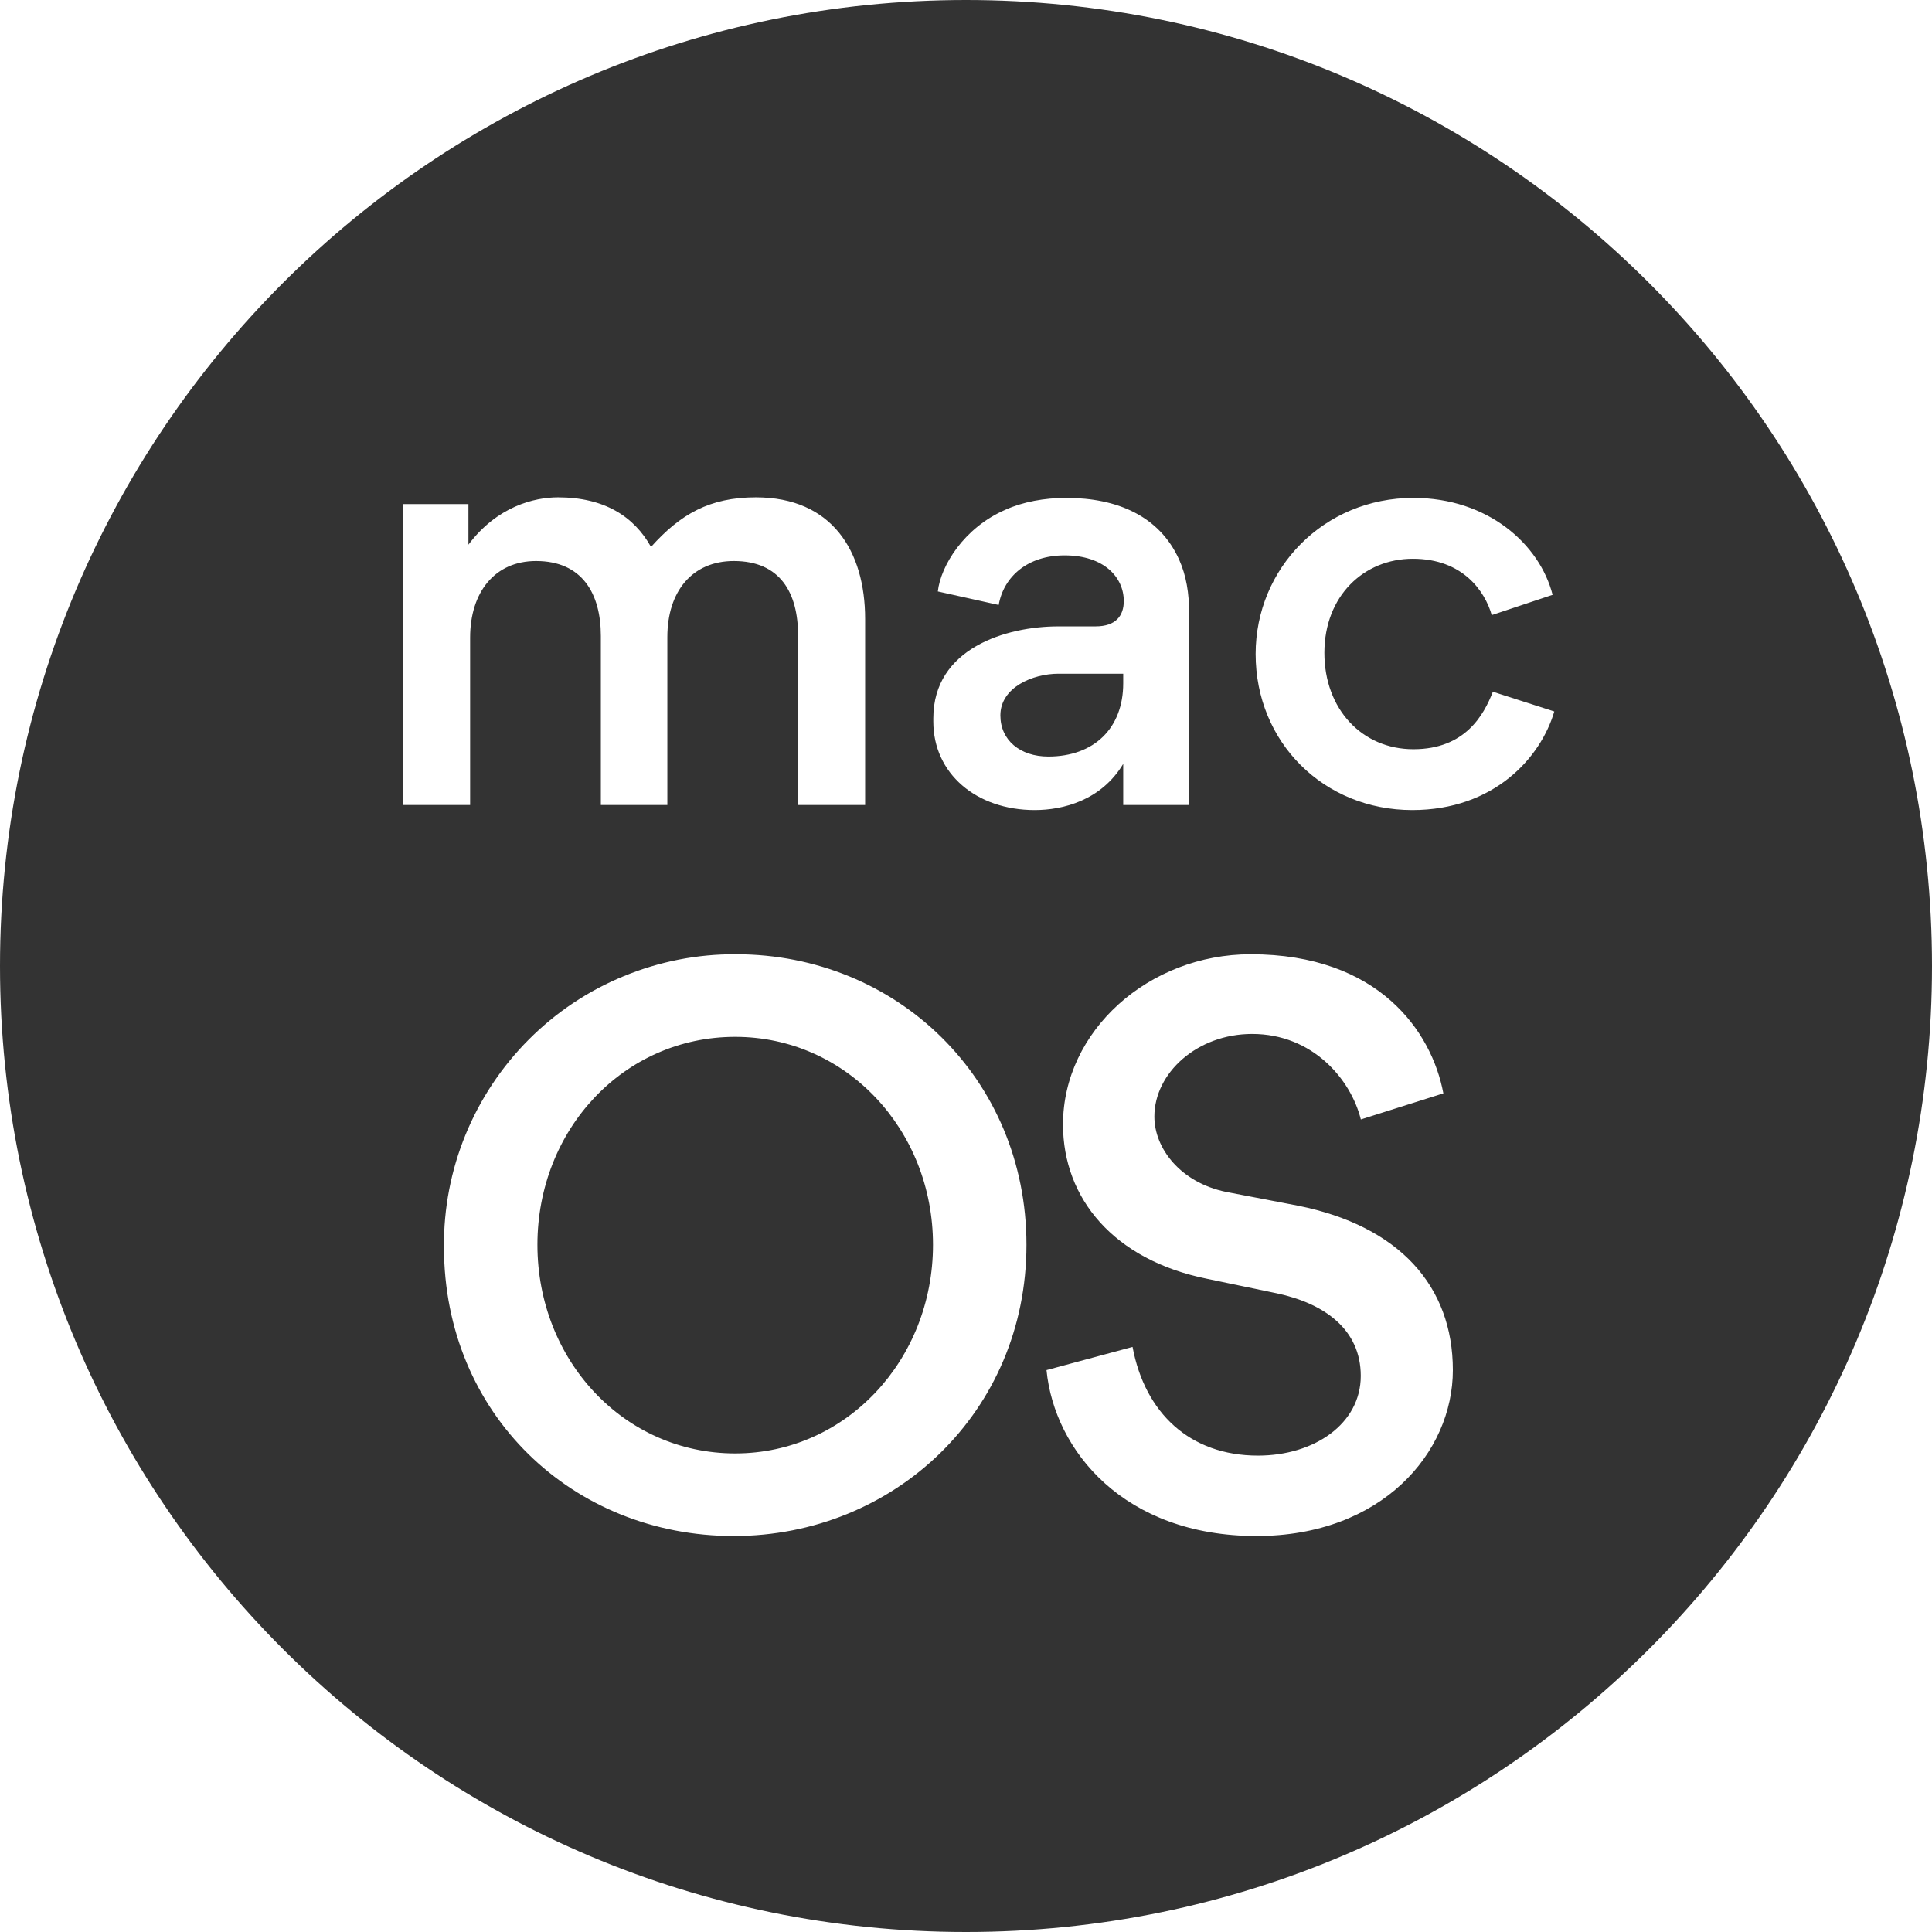 <svg width="24" height="24" viewBox="0 0 24 24" fill="none" xmlns="http://www.w3.org/2000/svg">
<g id="macos" clip-path="url(#clip0_90_3889)">
<path id="Vector" fill-rule="evenodd" clip-rule="evenodd" d="M12 24C5.373 24 0 18.627 0 12C0 5.373 5.373 0 12 0C18.627 0 24 5.373 24 12C24 18.627 18.627 24 12 24ZM5.515 15.49C5.515 17.569 7.117 19.081 9.115 19.081C11.104 19.081 12.751 17.542 12.751 15.463C12.751 13.402 11.14 11.854 9.142 11.854C8.664 11.851 8.191 11.944 7.749 12.126C7.307 12.307 6.906 12.575 6.568 12.914C6.231 13.252 5.964 13.654 5.783 14.096C5.602 14.538 5.511 15.012 5.515 15.49ZM6.676 15.463C6.676 14.032 7.747 12.88 9.133 12.88C10.51 12.88 11.59 14.032 11.59 15.463C11.59 16.894 10.51 18.055 9.133 18.055C7.747 18.055 6.676 16.894 6.676 15.463ZM15.608 19.081C17.166 19.081 18.048 18.046 18.048 17.02C18.048 15.976 17.382 15.229 16.122 14.977L15.23 14.806C14.664 14.689 14.34 14.266 14.34 13.87C14.34 13.33 14.87 12.844 15.555 12.844C16.302 12.844 16.779 13.402 16.905 13.906L17.93 13.582C17.787 12.817 17.13 11.854 15.537 11.854C14.267 11.854 13.205 12.808 13.205 13.969C13.205 14.887 13.835 15.652 14.996 15.886L15.86 16.066C16.455 16.192 16.904 16.516 16.904 17.092C16.904 17.686 16.328 18.082 15.627 18.082C14.78 18.082 14.222 17.551 14.069 16.732L13 17.02C13.098 18.019 13.962 19.081 15.61 19.081H15.608ZM7.464 7.9V10H8.29V7.914C8.29 7.347 8.598 6.969 9.116 6.969C9.69 6.969 9.914 7.361 9.914 7.893V10H10.747V7.69C10.747 6.843 10.334 6.178 9.389 6.178C8.815 6.178 8.451 6.388 8.087 6.794C7.877 6.416 7.506 6.178 6.932 6.178C6.638 6.178 6.176 6.29 5.819 6.766V6.262H5.007V10H5.84V7.921C5.84 7.354 6.148 6.969 6.659 6.969C7.233 6.969 7.464 7.375 7.464 7.9ZM14.772 10V7.62C14.772 7.368 14.737 7.151 14.646 6.948C14.401 6.409 13.876 6.185 13.246 6.185C12.973 6.185 12.707 6.234 12.49 6.332C11.972 6.556 11.685 7.032 11.65 7.347L12.406 7.515C12.469 7.158 12.77 6.899 13.225 6.899C13.715 6.899 13.96 7.172 13.96 7.466C13.96 7.648 13.862 7.781 13.61 7.781H13.148C12.497 7.781 11.594 8.054 11.594 8.922V8.964C11.594 9.608 12.126 10.063 12.854 10.063C13.204 10.063 13.68 9.944 13.953 9.489V10H14.772ZM13.953 8.488C13.953 9.048 13.589 9.398 13.022 9.398C12.672 9.398 12.427 9.195 12.427 8.887C12.427 8.537 12.833 8.369 13.148 8.369H13.953V8.488ZM17.544 10.063C18.559 10.063 19.14 9.412 19.308 8.838L18.545 8.593C18.433 8.88 18.202 9.307 17.558 9.307C16.921 9.307 16.452 8.81 16.452 8.11C16.452 7.403 16.942 6.941 17.551 6.941C18.174 6.941 18.447 7.347 18.531 7.641L19.287 7.389C19.126 6.759 18.482 6.185 17.558 6.185C16.445 6.185 15.598 7.06 15.598 8.124C15.598 9.223 16.445 10.063 17.544 10.063Z" fill="#333333"/>
</g>
<defs>
<clipPath id="clip0_90_3889">
<rect width="24" height="24" fill="white"/>
</clipPath>
</defs>
</svg>
